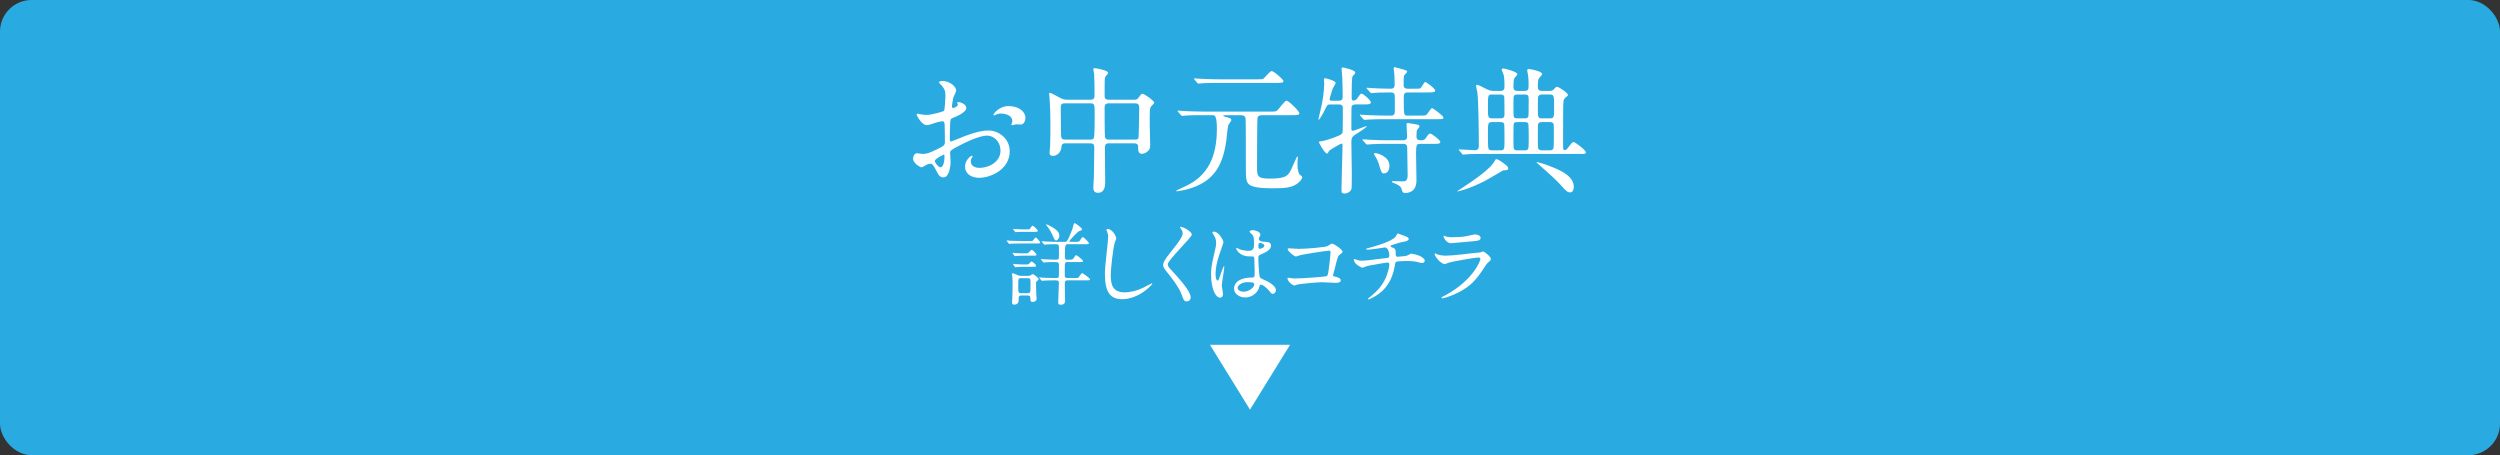<?xml version="1.0" encoding="UTF-8"?><svg id="b" xmlns="http://www.w3.org/2000/svg" viewBox="0 0 725 132"><rect x="0" y="0" width="725" height="132" fill="#333333" stroke="none"/><g id="c"><rect width="725" height="132" rx="9.161" ry="9.161" fill="#29abe2"/><g><path d="M280.217,31.325c0,1.32-3.04,2.52-4,2.919-.56,.2-.6,.36-.68,1.76-.08,.88-.08,4.119-.08,4.319,0,.24,0,.72,.36,.72,.12,0,3.399-1.36,4.04-1.6,3.959-1.48,5.759-1.6,6.799-1.6,2.919,0,6.159,2.279,6.159,6.039,0,5.279-5.559,7.679-8.838,7.679-2.279,0-4.119-1.16-4.119-3.24,0-1.879,1.64-3.159,2-3.159,.12,0,.2,.12,.2,.2,0,.12-.08,.2-.16,.32-.12,.16-.36,.48-.36,1.08,0,1.919,2.2,1.919,2.6,1.919,2.64,0,5.999-1.76,5.999-4.959,0-2.839-2.12-4.399-3.839-4.399-1.12,0-3.6,.52-8.279,3-2.24,1.2-2.479,1.32-2.479,2,0,.439,.12,2.239,.12,2.639,0,1.84-.6,4.479-2.04,4.479-1.08,0-1.52-.84-1.839-1.48-1.28-2.479-1.48-2.479-2-2.479-.36,0-.76,.16-1,.24-.24,.12-1.24,.8-1.52,.8-.44,0-2.479-1.2-2.479-2.52,0-.72,.44-1.56,1.16-1.56,.24,0,1.4,.2,1.64,.2,1.08,0,1.799-.2,4.159-1.36,2.04-1,2.28-1.12,2.28-2.24,0-.92-.04-4.319-.08-4.999,0-.28-.12-.88-.56-.88-.48,0-1.6,.28-1.84,.36-2.04,.68-2.239,.76-2.839,.76-1.36,0-2.879-2.759-2.879-3.039,0-.2,.16-.28,.32-.28,.12,0,.6,.16,.72,.16,.72,.12,1.32,.2,1.84,.2,1.44,0,4.839-.959,5.079-1.2,.2-.28,.4-3.919,.4-4.359,0-1.24-.2-2.04-1.32-3.199-.08-.08-.56-.56-.56-.64,0-.36,.64-.44,.879-.44,2.68,0,4.12,1.96,4.12,2.72,0,.36-.76,1.8-.84,2.08-.04,.28-.4,1.88-.4,2.6,0,.16,.08,.44,.32,.44,.28,0,1.4-.44,1.4-1,0-.08-.2-.48-.2-.56,0-.04,.08-.12,.16-.16,.56-.08,2.479,.48,2.479,1.72Zm-9.119,15.317c0,.6,1.08,1.88,1.68,1.88,.56,0,1.12-1.12,1.12-3.08,0-.16,0-.56-.12-.64-.12,0-2.68,1.28-2.68,1.84Zm26.276-12.438c0,.84-.48,1.92-1.32,1.92-.24,0-1.16-.08-1.36-.08-.2,.04-1.04,.28-1.2,.28-.08,0-.2-.04-.2-.2,0-.08,.12-.28,.12-.32,.08-.24,.16-.44,.16-.72,0-1.6-2-2.16-3.359-2.16-.64,0-1,.16-1.56,.4-.16,.08-.28,.12-.4,.12s-.16-.04-.16-.16c0-.28,1.68-2.52,4.319-2.52,3.08,0,4.959,1.6,4.959,3.439Z" fill="#fff"/><path d="M308.939,41.563c-1,0-1.08,.52-1.16,1.4-.12,1.04-1.16,2.239-2.359,2.239-1,0-1.04-.52-1.04-1.04,0-.28,.12-1.64,.16-1.96,.08-1.52,.08-5.279,.08-6.359,0-2.52-.08-5.119-.24-7.239,0-.2-.12-1.32-.12-1.399,0-.12,0-.28,.12-.28,.36,0,.64,.16,3.04,1.44,.76,.4,1.24,.56,2.16,.56h6.639c1.2,0,1.2-.72,1.2-1.48,0-1.2-.04-4.839-.12-5.959-.04-.24-.24-1.24-.24-1.479,0-.24,.24-.24,.4-.24,.28,0,3.919,.6,3.919,1.36,0,.24-.84,1.04-.879,1.24-.16,.68-.16,1-.16,5.239,0,.6,0,1.32,1.12,1.32h7.439c.44,0,.84,0,1.24-.56,.76-1.04,.84-1.16,1.2-1.16,.56,0,3.399,2.04,3.399,2.56,0,.24-.88,1-1,1.2-.32,.56-.32,1.04-.32,5.039,0,.8,.12,4.799,.12,5.719,0,.84,.04,1.32-.4,1.839-.8,.96-1.76,1.04-1.959,1.04-1.12,0-1.12-.96-1.12-1.96,0-.36,0-1.08-1.16-1.08h-7.199c-.72,0-1.28,.08-1.28,1.32,0,1.4,.08,8.318,.08,9.878,0,.84,0,3.159-2.12,3.159-1.32,0-1.32-1.2-1.32-1.6,0-.44,.16-2.479,.16-2.959,.04-1.4,.12-7.039,.12-8.398,0-.96-.12-1.4-1.2-1.4h-7.199Zm7.239-1.08c.32,0,.84,0,1.04-.48,.24-.48,.24-5.519,.24-6.519,0-3.2,0-3.52-1.24-3.52h-7.439c-1.16,0-1.16,.44-1.16,1.88,0,1,.08,5.959,.08,7.119,0,1.12,.2,1.52,1.24,1.52h7.239Zm12.958,0c.36,0,.92,0,1.04-.6,.08-.28,.2-7.839,.2-8.599,0-.96-.36-1.32-1.16-1.32h-7.719c-1.16,0-1.16,.8-1.16,1.36,0,1.04,0,7.958,.12,8.438,.12,.6,.56,.72,1.08,.72h7.599Z" fill="#fff"/><path d="M355.418,33.405c-.4,0-.68,0-.68,.16,0,.16,1.16,.48,1.479,.56,.56,.16,.88,.36,.88,.68,0,.24-.76,1.2-.88,1.439-.24,.72-.52,4.04-.6,4.68-.88,5.559-2.52,11.878-11.878,14.117-.24,.04-2.04,.44-2.439,.44-.08,0-.2-.04-.2-.12,0-.16,1.399-.76,1.68-.88,4.479-1.96,10.118-5.479,10.118-16.997,0-4.08-.6-4.08-1.32-4.08h-2.879c-.92,0-3.64,0-5.039,.12-.16,0-.72,.08-.84,.08-.16,0-.24-.08-.36-.24l-.8-.92c-.12-.2-.16-.2-.16-.28s.04-.08,.16-.08c.28,0,1.52,.12,1.76,.12,1.84,.08,3.6,.16,5.479,.16h19.237c1.72,0,1.92,0,2.32-.4,.44-.4,2.12-2.759,2.6-2.759,.72,0,3.759,3.08,3.759,3.639,0,.56-.8,.56-2.12,.56h-7.999c-1.36,0-1.88,0-2.04,.96-.08,.64-.12,12.318-.12,13.877,0,2.84,0,3.56,3.719,3.56,4.919,0,5.399-.96,6.359-3.04,.24-.52,1.36-3.08,1.44-3.199,.08-.08,.16-.16,.2-.16,.12,0,.12,.2,.12,.28,0,.24-.12,1.4-.12,1.64,0,2.28,.44,3.12,.68,3.32,.64,.48,.68,.52,.68,.8,0,.68-1.04,1.56-1.56,1.919-1.56,1.12-3.879,1.24-6.559,1.24-2.439,0-5.919,0-7.279-1.12-.92-.76-.92-2.08-.92-5.519,0-5.039,0-13.278-.08-13.638-.2-.92-.879-.92-1.839-.92h-3.959Zm8.918-10.398c1.64,0,1.84,0,2.16-.28,.36-.32,1.84-2.12,2.28-2.12,.68,0,3.439,2.52,3.439,2.879,0,.56-.8,.56-2.12,.56h-16.637c-.92,0-3.68,0-5.079,.12-.12,0-.72,.08-.84,.08-.12,0-.2-.08-.36-.24l-.76-.92q-.16-.2-.16-.28c0-.08,.04-.08,.12-.08,.28,0,1.52,.12,1.76,.12,1.84,.08,3.64,.16,5.479,.16h10.718Z" fill="#fff"/><path d="M393.099,30.285c-.6,0-1.08,.2-1.16,.8-.04,.36-.04,5.279-.04,5.879,0,.76,0,.96,.4,.96,.48,0,3.599-1.32,3.879-1.32,.08,0,.16,0,.16,.08,0,.24-2.279,1.72-3,2.16-1.439,.88-1.439,1.32-1.439,2.64,0,1.36,.12,7.399,.12,8.639,0,.64,0,4.319-.08,4.639-.16,.6-1,1.36-2,1.36-.64,0-.92-.2-.92-.96,0-2.08,.32-11.158,.32-12.998,0-.16,0-.52-.36-.52-.08,0-3.359,1.76-3.599,2.2-.32,.6-.36,.68-.56,.68-.64,0-2.319-3.04-2.319-3.239,0-.24,.2-.32,.84-.36,1.12-.12,5.319-1.52,5.759-2.12,.24-.28,.28-.56,.28-1,.04-1.2,.04-4.959,.04-6.399,0-.44-.04-1.12-1.12-1.12h-2.479c-.88,0-.96,.2-1.52,1.36-.6,1.32-1.68,3.12-1.919,3.12-.04,0-.04-.08-.04-.12,0-.28,.88-3.719,1-4.439,.16-.84,.68-3.64,.68-6.079,0-.16-.08-.88-.08-1.04,0-.24,.04-.4,.36-.4,.24,0,3.04,.72,3.04,1.36,0,.28-.76,1.36-.84,1.6-.08,.16-.92,2.84-.92,3.12,0,.36,.28,.44,.56,.44h2.12c.72,0,1.12-.32,1.12-1.04,0-1.479-.04-4.079-.12-5.679,0-.4-.2-2.16-.2-2.56,0-.16,.04-.36,.32-.36,.16,0,3.639,.72,3.639,1.439,0,.28-.04,.36-.64,.96-.28,.32-.28,.52-.36,2.439,0,.56-.04,3.359-.04,3.919,0,.28,0,.84,.56,.84,.6,0,.96-.48,1.04-.6,.88-1.28,.959-1.399,1.28-1.399,.52,0,2.679,1.919,2.679,2.479,0,.64-.68,.64-2.16,.64h-2.279Zm15.157-3.479c-1.16,0-1.16,.68-1.16,1.56,0,5.079,0,5.159,1.12,5.159h3.399c1.12,0,1.64,0,1.96-.16,.36-.16,1.32-2,1.72-2,.24,0,3.279,2.16,3.279,2.72,0,.479-.24,.479-2.16,.479h-14.877c-1.16,0-2.72,0-4.199,.08-.28,0-1.44,.12-1.64,.12q-.16,0-.44-.32l-.72-.84c-.2-.2-.2-.24-.2-.28s.08-.08,.16-.08c.28,0,1.52,.12,1.759,.12,2.56,.12,4.12,.16,5.479,.16h1.64c1,0,1.12-.56,1.12-1.32,0-.56,.04-4.239-.04-4.639-.12-.76-.84-.76-1.12-.76-1.24,0-1.92,0-3.28,.04-.4,0-2.08,.16-2.399,.16-.16,0-.16-.08-.44-.36l-.72-.8c-.16-.16-.2-.24-.2-.28,0-.08,.08-.12,.16-.12,.24,0,1.36,.12,1.6,.12,.48,.04,3.359,.16,4.919,.16,.8,0,1.479,0,1.479-1.16,0-.68-.04-2.24-.08-2.879-.04-.28-.2-1.64-.2-1.8,0-.16,0-.4,.28-.4,.12,0,2.56,.64,3.2,.88,.08,.04,.44,.2,.44,.4,0,.24-.84,.959-.92,1.16-.12,.4-.12,2-.12,2.56,0,.6,0,1.24,1.16,1.24h1.72c1.4,0,1.72,0,1.96-.12,.32-.16,1.12-1.839,1.439-1.839,.24,0,2.88,1.879,2.88,2.479,0,.56-.8,.56-2.12,.56h-5.839Zm3.56,14.917c-1.04,0-1.16,.36-1.16,2.959,0,1.2,.12,6.559,.12,7.639,0,3.639-2.799,3.639-3.239,3.639-.76,0-.84-.28-1.04-1-.24-.92-.88-1.28-1.759-1.64-1-.44-1.12-.479-1.12-.64,0-.12,.32-.16,.44-.16,.4,0,2.2,.08,2.56,.08,.8,0,1.6,0,1.6-1.8,0-1.2-.12-7.239-.12-7.479,0-.88,0-1.6-1.12-1.6h-4.679c-1.16,0-2.679,0-4.199,.08-.2,0-1.52,.12-1.64,.12q-.16,0-.4-.28l-.8-.88c-.08-.08-.16-.2-.16-.24,0-.08,.08-.12,.16-.12,.28,0,1.56,.12,1.8,.12,2.56,.12,4.079,.16,5.439,.16h4.439c1.12,0,1.12-.76,1.12-1.24,0-.56-.16-2.959-.16-3.439,0-.12,0-.32,.36-.32,.2,0,2.56,.4,2.68,.44,.4,.08,.72,.2,.72,.56,0,.2-.64,.88-.72,1.04-.12,.32-.16,.72-.16,1.84,0,1.12,.72,1.12,1.52,1.12,.72,0,1-.32,1.36-.88,.24-.4,.72-1.08,1.08-1.08,.4,0,2.959,1.879,2.959,2.439s-.8,.56-2.12,.56h-3.759Zm-12.998,2.679c.56,0,4.12,.92,4.12,3.68,0,1.399-.68,2.2-1.56,2.2-.68,0-.76-.24-1.439-2.44-.32-1.12-.56-1.6-1.36-2.919-.04-.08-.16-.28-.08-.4,.04-.12,.2-.12,.32-.12Z" fill="#fff"/><path d="M437.378,48.802c0,.52-.4,.56-1.44,.6-.04,0-4.359,2.56-5.199,3-4.319,2.239-7.599,3.119-8.239,3.119-.04,0,.92-.64,1.84-1.24,2.56-1.68,8.159-5.359,9.238-7.838,.08-.16,.2-.28,.4-.28,.4,0,1.4,.68,1.88,1.04,.68,.48,1.52,1.08,1.52,1.6Zm11.958-22.436c.76,0,1.04-.12,1.52-.76,.32-.36,.52-.44,.68-.44,.52,0,3.16,1.8,3.16,2.36,0,.2-.16,.36-.36,.48-.72,.52-.88,.92-.919,1.32-.12,.88-.12,3.959-.12,12.438,0,1.6,0,1.759,.52,1.759,.4,0,.8-.52,.919-.68,1.12-1.48,1.24-1.64,1.64-1.64,.44,0,3.519,2.359,3.519,2.959,0,.48-.2,.48-1.959,.48h-27.715c-.96,0-3.64,0-5.039,.12-.12,0-.72,.08-.84,.08-.16,0-.24-.08-.36-.24l-.76-.92q-.2-.2-.2-.28c0-.08,.08-.08,.16-.08,.64,0,3.8,.24,4.52,.24,1.16,0,1.16-.88,1.16-1.32,0-3.559-.08-13.078-.44-15.557-.04-.24-.36-1.44-.36-1.76s.2-.32,.32-.32c.36,0,1.64,.68,2.32,1.04,1.36,.72,1.919,.72,2.719,.72h1.64c1.16,0,1.24-.52,1.24-1.44,0-2.16-.16-2.959-.28-3.319-.04-.24-.52-1.2-.52-1.44,0-.28,.28-.32,.439-.32,.24,0,4.12,.92,4.12,1.68,0,.2-.72,.88-.84,1.08-.16,.32-.32,.8-.32,2.64,0,1.04,.64,1.12,1.28,1.12h1.919c.88,0,1.2-.28,1.2-1.32,0-1.84-.04-2.44-.16-3.24-.04-.2-.24-1.16-.24-1.399,0-.36,.2-.4,.48-.4,.32,0,3.839,.6,3.839,1.479,0,.28-.96,1.16-1.04,1.44-.08,.24-.2,.52-.2,2.239,0,1.04,.52,1.2,1.28,1.2h2.08Zm-16.517,1.04c-1.32,0-1.32,.08-1.32,3.719,0,2.88,0,3.2,1.32,3.2h2.2c.48,0,1.28,0,1.28-1,0-.88,0-5.079-.08-5.359-.2-.56-.84-.56-1.2-.56h-2.2Zm2.24,16.197c1.24,0,1.24-.36,1.24-2.759,0-.44,0-4.56-.08-4.879-.2-.56-.76-.56-1.16-.56h-2.28c-1.28,0-1.28,.32-1.28,3.36,0,.68,0,3.879,.12,4.239,.2,.6,.76,.6,1.16,.6h2.28Zm6.999-9.278c.4,0,.96,0,1.16-.52,.08-.24,.12-2.56,.08-2.919,.08-2.68,0-2.959-.24-3.239-.28-.24-.64-.24-1-.24h-1.919c-.4,0-.96,0-1.16,.56-.08,.2-.08,2.52-.08,2.919,0,2.64,0,2.959,.24,3.2,.28,.24,.64,.24,1,.24h1.919Zm0,9.278c.4,0,.72,0,.96-.24,.28-.24,.32-.6,.32-3.879,0-.44-.04-3.359-.12-3.6-.2-.48-.72-.48-1.16-.48h-1.919c-.4,0-.72,0-.96,.2-.28,.28-.28,.64-.28,3.879,0,.44,0,3.399,.08,3.599,.24,.52,.72,.52,1.16,.52h1.919Zm14.357,10.598c0,.6-.24,1.6-1.12,1.6-.52,0-1.08-.24-2.56-2-1.4-1.64-4.319-4.159-6.559-6.159-.08-.04-.56-.48-.56-.52,0-.08,.08-.12,.16-.12,.08,0,1.92,.44,4.16,1.36,2.319,.92,6.479,2.64,6.479,5.839Zm-6.999-19.876c1.28,0,1.28-.32,1.28-3.16,0-3.439,0-3.759-1.28-3.759h-2.2c-.2,0-.64,0-.96,.32-.28,.28-.28,.56-.28,3.16,0,3.279,0,3.439,1.24,3.439h2.2Zm-2.16,1.08c-.36,0-.76,0-1.08,.32-.2,.24-.2,.6-.2,3.759,0,.44,0,3.319,.08,3.52,.2,.6,.84,.6,1.2,.6h2.04c.32,0,1.04,0,1.2-.6,.16-.48,.12-5.079,.12-5.839,0-1.24,0-1.76-1.24-1.76h-2.12Z" fill="#fff"/></g><g><path d="M298.176,69.909c1.092,0,1.196,0,1.43-.208,.13-.104,.546-.832,.702-.832,.234,0,1.352,1.196,1.352,1.43,0,.312-.156,.312-1.404,.312h-3.666c-2.288,0-3.042,.052-3.302,.052-.078,.026-.468,.078-.546,.078s-.13-.078-.234-.182l-.494-.598c-.104-.104-.104-.13-.104-.156,0-.052,.026-.078,.078-.078,.182,0,.988,.078,1.144,.104,1.274,.052,2.34,.078,3.562,.078h1.482Zm-1.95,15.783c-.806,0-.806,.234-.806,1.378,0,.806-.52,1.274-1.3,1.274-.494,0-.624-.234-.624-.65,0-.104,.052-.728,.052-.884,.078-.936,.104-3.406,.104-4.108,0-.338,0-1.534-.052-2.158-.026-.182-.13-1.014-.13-1.118,0-.13,.078-.182,.208-.182,.234,0,1.222,.468,1.456,.546,.494,.208,.78,.208,1.092,.208h1.898c.286,0,.468-.026,.729-.13,.104-.052,.52-.39,.624-.39,.208,0,1.742,1.066,1.742,1.456,0,.13-.156,.312-.364,.468-.364,.286-.416,.338-.416,.806,0,.26,.078,2.912,.078,3.042,0,.234,.104,1.118,.104,1.274,0,1.014-1.066,1.04-1.144,1.04-.676,0-.676-.468-.676-1.17,0-.338-.026-.702-.858-.702h-1.716Zm1.196-12.221c.468,0,.546,0,.728-.104,.182-.13,.858-.937,1.066-.937,.234,0,1.378,1.17,1.378,1.43,0,.286-.364,.286-.858,.286h-3.042c-.52,0-1.066,.026-1.716,.052-.078,0-.546,.078-.624,.078-.104,0-.156-.104-.208-.156l-.442-.598c-.026-.052-.052-.078-.052-.13,0-.078,.052-.078,.104-.078,.13,0,.624,.052,.729,.078,1.274,.078,1.612,.078,2.132,.078h.806Zm.182,3.225c.572,0,.65,0,.858-.234,.312-.364,.546-.624,.702-.624,.208,0,1.3,.884,1.3,1.222,0,.312-.338,.312-.858,.312h-2.782c-.468,0-1.092,0-1.69,.052-.104,0-.572,.078-.65,.078-.078,0-.13-.052-.208-.156l-.416-.598c-.052-.052-.078-.104-.078-.156,0-.078,.078-.078,.104-.078,.104,0,.572,.078,.65,.078,1.248,.104,1.664,.104,2.236,.104h.832Zm.234-10.166c.624,0,.754,0,1.04-.442,.286-.468,.416-.624,.598-.624,.286,0,1.508,1.248,1.508,1.456,0,.312-.364,.312-.884,.312h-3.225c-.494,0-1.092,0-1.716,.026-.104,.026-.546,.078-.624,.078-.104,0-.156-.078-.208-.156l-.442-.598c-.026-.026-.052-.078-.052-.156,0-.052,.052-.052,.104-.052,.104,0,.546,.078,.65,.078,.858,.052,1.456,.078,2.21,.078h1.04Zm-1.716,14.145c-.832,0-.832,.026-.832,2.418,0,1.742,0,1.924,.832,1.924h1.872c.208,0,.598,0,.754-.312,.104-.208,.104-2.028,.104-2.418,0-1.378,0-1.612-.832-1.612h-1.898Zm15.471-10.531c1.092,0,1.196,0,1.43-.208,.182-.156,.728-1.196,.962-1.196,.286,0,1.794,1.482,1.794,1.794,0,.286-.13,.286-1.378,.286h-4.628c-.832,0-.962,0-.962,3.666,0,.39,.026,.832,.65,.832,1.43,0,1.586,0,1.846-.39,.52-.832,.572-.91,.754-.91,.312,0,2.028,1.378,2.028,1.69,0,.286-.13,.286-1.378,.286h-3.068c-.858,0-.858,.208-.858,2.028v2.106c.104,.494,.572,.494,.806,.494h1.768c1.092,0,1.196,.026,1.43-.182,.182-.182,.78-1.222,1.014-1.222,.286,0,2.314,1.508,2.314,1.794s-.13,.286-1.378,.286h-5.148c-.442,0-.806,.078-.806,.91,0,.806,.078,4.316,.078,5.044,0,.312,0,1.118-1.248,1.118-.65,0-.728-.182-.728-.832,0-.858,.182-4.628,.182-5.382,0-.858-.208-.858-1.534-.858-1.066,0-2.262,.052-2.782,.078-.078,0-.468,.052-.546,.052-.104,0-.156-.052-.234-.156l-.494-.598c-.078-.078-.13-.13-.13-.182,0-.026,.052-.052,.104-.052,.182,0,.988,.078,1.145,.104,2.08,.078,2.834,.078,3.718,.078,.234,0,.598,0,.702-.286,.104-.234,.078-2.886,.078-3.276,0-.832-.13-1.066-.962-1.066-.884,0-2.054,0-2.886,.078-.078,0-.468,.052-.546,.052-.104,0-.156-.052-.234-.156l-.494-.598c-.104-.13-.13-.13-.13-.182s.052-.052,.104-.052c.208,0,1.066,.078,1.248,.078,.598,.026,2.158,.104,2.652,.104,.806,0,1.066-.026,1.196-.364,.052-.156,.052-2.158,.052-2.418,0-1.534,0-1.716-.858-1.716-.936,0-1.846,0-2.782,.078-.078,0-.468,.052-.546,.052-.078,0-.13-.052-.234-.156l-.494-.598q-.104-.13-.104-.182c0-.052,.026-.052,.078-.052,.182,0,.988,.078,1.144,.078,1.274,.052,2.366,.104,3.562,.104h1.898c.546,0,.806,0,2.132-3.484,.182-.494,.208-.624,.468-1.612,.026-.156,.104-.338,.286-.338,.182,0,2.132,1.326,2.132,1.794,0,.26-.078,.286-.832,.52-.364,.13-2.808,2.601-2.808,2.938,0,.182,.182,.182,.286,.182h1.17Zm-6.994-4.576c2.6,1.378,2.6,2.236,2.6,2.809,0,.936-.676,1.352-.91,1.352-.39,0-.468-.182-1.144-1.716-.234-.52-.676-1.43-1.638-2.626-.052-.078-.182-.234-.13-.312,.078-.104,1.092,.416,1.222,.494Z" fill="#fff"/><path d="M323.708,69.103c0,.26-.442,1.248-.494,1.456-.364,1.326-1.092,7.072-1.092,9.257,0,2.626,.494,4.966,3.978,4.966,1.274,0,3.146-.26,5.46-1.352,.39-.182,2.366-1.274,2.47-1.274s.13,.078,.13,.13c0,.286-3.849,4.472-8.736,4.472-3.38,0-4.992-1.95-4.992-7.176,0-1.612,.052-2.132,.598-7.228,.104-.858,.338-2.99,.338-3.718,0-.468-.078-.91-.234-1.274-.026-.078-.286-.676-.286-.702,0-.182,.208-.26,.364-.26,1.352,0,2.496,2.106,2.496,2.704Z" fill="#fff"/><path d="M342.428,65.774c.624,0,3.198,1.326,3.198,2.288,0,.702-6.968,7.437-6.968,8.555,0,.442,.208,.832,.78,1.43,2.314,2.522,5.85,6.345,5.85,8.139,0,.858-.572,1.222-1.118,1.222-.806,0-.962-.494-1.508-2.028-.806-2.288-3.64-5.746-4.316-6.578-.806-.988-1.014-1.378-1.014-1.924,0-.702,.338-1.482,2.106-3.692,2.574-3.224,3.536-4.576,3.536-5.539,0-.546-.234-.936-.65-1.508-.078-.13-.13-.234-.078-.312,.026-.052,.104-.052,.182-.052Z" fill="#fff"/><path d="M354.675,85.25c0,.572-.26,1.066-.858,1.066-1.3,0-2.601-2.6-2.601-6.63,0-1.534,.13-2.782,.676-5.096,.728-3.198,.78-3.328,.78-4.134,0-.884-.13-1.326-.598-2.158-.078-.156-.494-.754-.494-.91s.312-.208,.468-.208c1.456,0,2.756,2.6,2.756,3.068,0,.208-1.144,3.406-1.352,4.056-.52,1.716-.936,3.328-.936,5.227,0,.156,0,1.82,.624,1.82,.234,0,.26-.104,.728-1.534,.104-.338,.884-2.601,1.066-2.601,.104,0,.104,.182,.104,.234,0,.832-.728,4.576-.728,5.33,0,.39,.364,2.106,.364,2.47Zm10.322-1.456c-.676,1.43-2.132,2.47-3.874,2.47-1.742,0-3.25-1.066-3.25-2.601,0-.364,0-3.12,5.331-3.198,.65,0,.65-.182,.65-1.794,0-.156-.078-2.912-.104-3.64,0-.156-.026-.468-.208-.624-.052-.052-1.066-.052-1.196-.052-2.938,0-3.849-2.054-3.849-2.314,0-.078,.026-.182,.13-.182s.598,.312,.702,.364c.729,.312,1.794,.521,2.912,.521q1.43,0,1.43-1.716c0-1.638,0-2.366-.494-2.964-.104-.13-.806-.702-.806-.884,0-.156,.338-.442,.884-.442,.52,0,2.262,.364,2.262,1.352,0,.182-.026,.234-.286,.65-.078,.13-.156,.338-.156,.546,0,.78,1.352,.832,1.508,.832,1.144,.052,2.002,.078,2.002,1.17,0,1.222-1.742,1.976-2.704,2.392-.962,.416-.962,.442-.962,1.561,0,.572,.182,3.51,.26,4.212,.104,.962,.182,1.144,.832,1.43,1.274,.546,4.004,1.768,4.004,3.302,0,.468-.364,1.04-.936,1.04-.312,0-.39-.104-1.014-.884-.754-.91-2.106-2.002-2.574-1.768-.182,.078-.416,1.04-.494,1.222Zm-6.084-.338c0,.702,.806,1.145,1.716,1.145,1.534,0,3.12-1.248,3.12-2.132,0-.442-.364-.65-2.028-.65-1.482,0-2.809,.884-2.809,1.638Zm6.006-12.298c0,.988,.208,.988,.39,.988,.364,0,1.352-.312,1.352-.91,0-.468-.858-.806-1.222-.806-.078,0-.208,.026-.312,.104-.104,.078-.208,.286-.208,.624Z" fill="#fff"/><path d="M376.593,72.171c2.34,0,7.878-.468,8.45-.832,.936-.624,1.04-.676,1.274-.676,.521,0,3.017,1.664,3.017,2.34,0,.234-.078,.312-.884,.91-.468,.338-.572,.728-1.456,4.342-.052,.234-.416,1.378-.416,1.534,0,.338,.234,.364,.624,.442,.65,.104,1.612,.442,1.612,1.092,0,.702-1.196,.702-1.404,.702-.65,0-3.536-.182-4.134-.182-1.612,0-6.552,.546-6.968,.65-.156,.026-.806,.312-.936,.312-.468,0-2.002-1.17-2.002-2.08,0-.104,.104-.182,.234-.182,.13,0,.676,.104,.78,.13,.572,.078,1.014,.078,1.326,.078,1.794,0,8.606-.468,8.997-.676,.312-.156,.416-.468,.598-1.768,.312-2.288,.546-4.55,.546-5.07,0-.442-.104-.546-.39-.546-.806,0-7.254,1.04-8.268,1.274-.234,.052-1.144,.416-1.352,.416-.572,0-2.418-1.586-2.418-2.106,0-.208,.182-.26,.312-.26,.156,0,2.418,.156,2.86,.156Z" fill="#fff"/><path d="M407.611,68.531c.624,.234,.91,.442,.91,.754,0,.598-1.014,.754-2.132,.962-.52,.078-2.782,.832-2.912,.884-.13,.078-.208,.182-.208,.286,0,.156,.052,.182,.598,.39,.884,.312,.884,.832,.884,1.353,0,.91,0,1.3,.546,1.3,.26,0,2.314-.182,2.704-.312,.208-.052,1.092-.598,1.3-.598,.052,0,2.002,.39,2.626,.754,.546,.312,1.248,.806,1.248,1.274,0,.494-.364,.676-.754,.676-.286,0-.416,0-1.534-.312-.91-.234-2.678-.26-2.938-.26-.988,0-2.86,.104-3.042,.234-.26,.13-.26,.26-.442,1.274-.494,2.73-1.586,5.772-4.55,7.982-1.378,1.014-2.886,1.664-3.094,1.664-.052,0-.13-.026-.13-.104,0-.104,.052-.182,.702-.676,2.054-1.638,3.432-3.25,4.394-5.305,.52-1.118,1.118-3.068,1.118-4.16,0-.286-.286-.442-.546-.442-.52,0-5.408,.884-5.746,.962-.234,.052-1.326,.52-1.56,.52-.286,0-1.794-.936-2.028-1.326-.286-.416-.416-.91-.416-1.092,0-.078,0-.104,.078-.104,.156,0,.546,.156,.676,.208,.598,.208,.806,.286,1.482,.286,1.04,0,2.054-.13,7.125-.754,.676-.078,.936-.104,.936-.806s-.338-2.288-1.3-2.288c-.338,.052-1.3,.208-2.184,.338-1.534,.234-2.444,.312-2.886,.312-.13,0-.338,0-.338-.182,0-.13,.104-.156,1.196-.442,.52-.13,6.136-1.612,7.332-3.146,.13-.156,.494-.936,.65-.936,.026,0,2.132,.78,2.236,.832Z" fill="#fff"/><path d="M419.051,85.691c8.112-4.368,10.244-9.984,10.244-10.53,0-.312-.182-.494-.546-.494-.884,0-7.41,1.144-8.554,1.482-.182,.052-1.014,.442-1.196,.442-1.118,0-2.964-2.236-2.964-2.964,0-.078,.078-.13,.156-.13s.39,.182,.468,.208c.494,.208,1.482,.442,2.574,.442,2.132,0,7.307-.676,8.269-.78,.052,0,1.768-.156,1.794-.156,.13-.052,.624-.286,.754-.286,.442,0,2.288,1.534,2.288,2.132,0,.39-.104,.494-.702,.988-.442,.364-.702,.754-1.404,1.846-2.054,3.12-3.666,5.07-7.332,6.942-2.314,1.17-4.368,1.69-4.602,1.69-.208,0-.234-.156-.234-.208s.026-.13,.052-.156c.052-.052,.78-.39,.936-.468Zm.65-17.005c.416,.104,1.014,.104,1.378,.104,1.222,0,2.938-.052,4.16-.286,.39-.078,2.184-.52,2.548-.52,.442,0,1.586,.234,1.586,.988,0,.806-.91,.884-2.418,1.014-.416,.052-6.006,.546-6.188,.546-1.378,0-2.158-1.768-2.158-1.95,0-.13,.052-.182,.156-.182,.156,0,.78,.26,.936,.286Z" fill="#fff"/></g><polygon points="350.892 100 362.5 118.793 374.108 100 350.892 100" fill="#fff"/></g></svg>